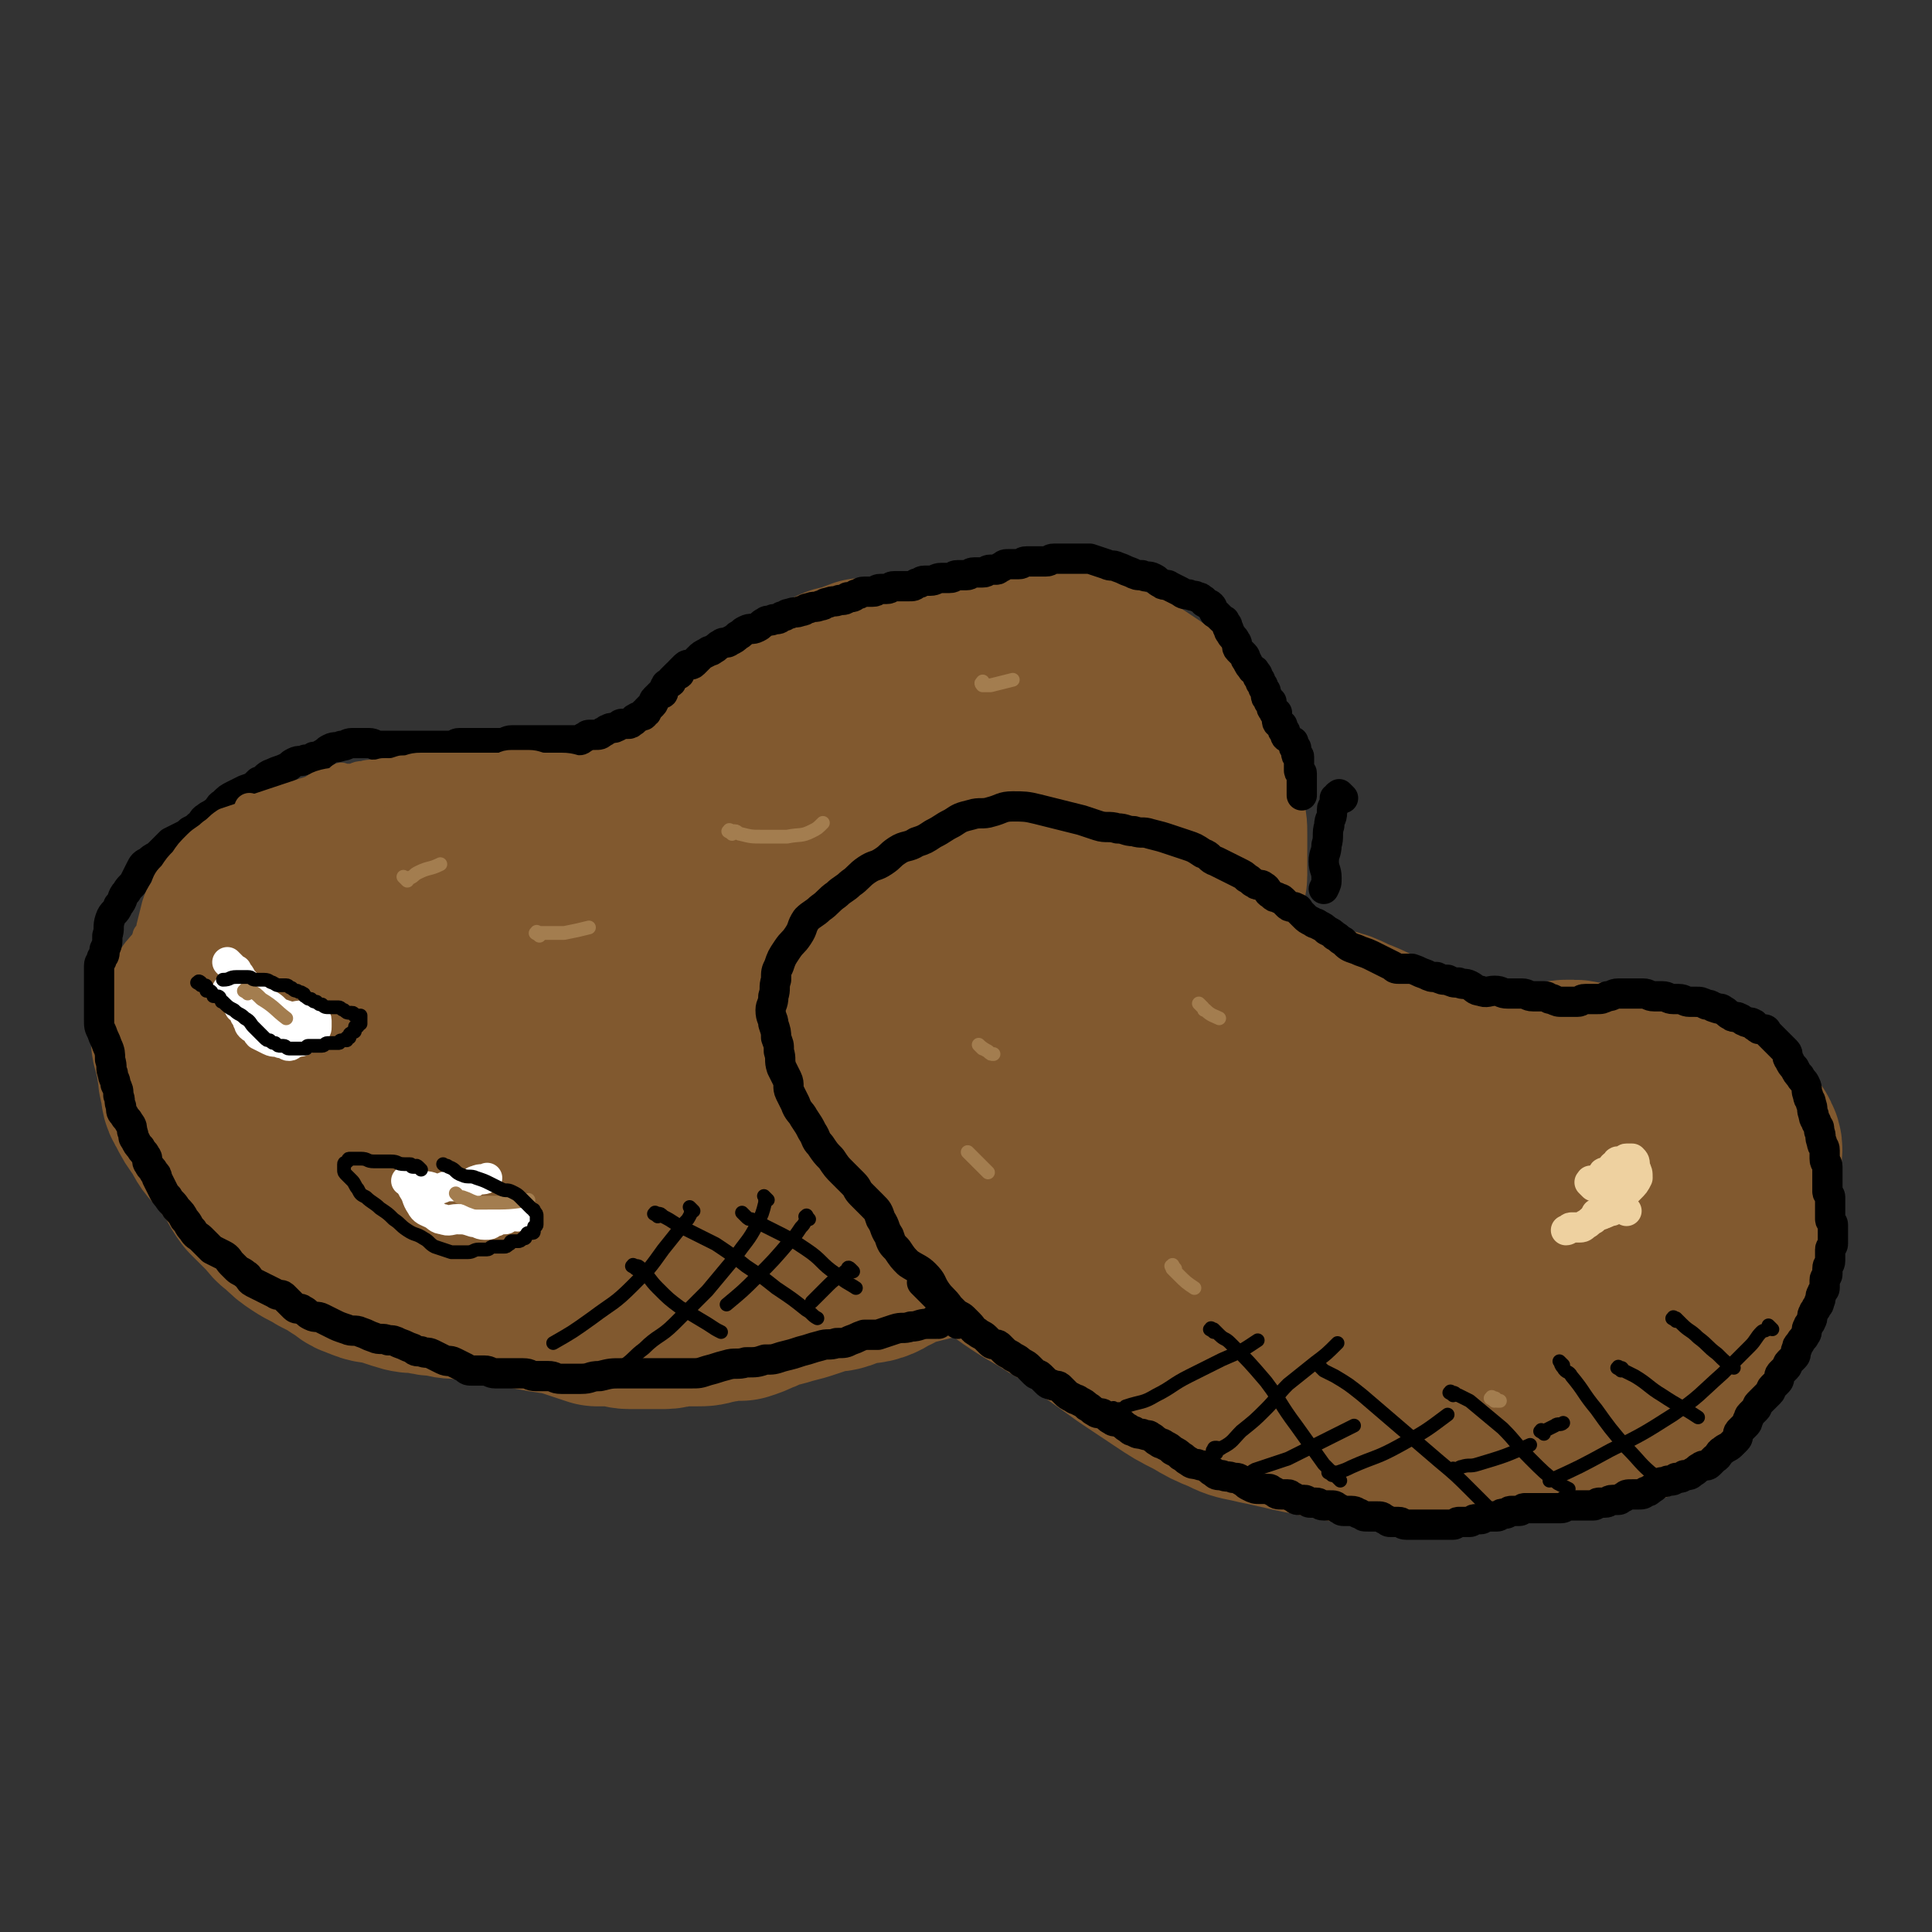 <svg viewBox='0 0 702 702' version='1.1' xmlns='http://www.w3.org/2000/svg' xmlns:xlink='http://www.w3.org/1999/xlink'><rect x="0" y="0" width="702" height="702" fill="#333333" stroke="none"/><g fill='none' stroke='rgb(129,89,47)' stroke-width='70' stroke-linecap='round' stroke-linejoin='round'><path d='M340,250c-1,-1 -1,-1 -1,-1 -1,-1 0,-1 0,-1 0,0 0,0 -1,-1 0,0 0,-1 -1,-1 -2,-1 -2,-1 -5,-1 -3,-1 -3,-1 -6,-1 -3,0 -3,1 -7,1 -2,0 -3,0 -5,0 -3,1 -2,1 -5,2 -3,1 -3,0 -6,2 -3,2 -3,3 -6,5 -4,3 -4,2 -8,5 -4,3 -4,3 -8,6 -3,3 -3,3 -6,6 -2,3 -2,3 -5,5 -2,3 -2,3 -5,5 -2,2 -3,2 -5,4 -3,2 -3,3 -6,5 -3,2 -3,2 -6,4 -4,2 -4,2 -8,4 -5,2 -5,2 -9,5 -4,2 -3,2 -7,4 -4,2 -4,2 -8,3 -3,1 -3,1 -7,1 -4,1 -4,1 -8,1 -3,0 -4,0 -7,0 -3,0 -3,1 -6,1 -4,1 -4,1 -8,1 -4,1 -4,1 -8,1 -4,1 -4,1 -8,1 -4,1 -5,0 -9,1 -4,0 -4,0 -8,1 -5,1 -5,1 -9,2 -4,1 -4,2 -8,3 -4,2 -5,1 -9,3 -4,2 -4,2 -7,4 -2,1 -2,1 -4,3 -3,2 -2,2 -5,4 -3,2 -3,2 -6,4 -3,2 -4,2 -7,4 -3,2 -3,2 -6,5 -3,3 -3,3 -6,6 -3,3 -3,3 -5,6 -2,2 -2,2 -4,5 -1,2 -1,2 -2,5 -1,2 -1,3 -1,5 0,3 1,3 1,5 1,3 1,2 1,5 1,3 0,3 1,6 1,4 0,4 2,7 2,4 2,4 5,8 2,4 2,4 5,7 3,4 3,4 6,8 3,4 2,4 5,8 3,3 3,3 6,6 3,3 2,3 5,5 3,3 3,3 6,5 3,2 4,2 7,4 4,2 4,2 7,4 4,2 3,3 7,4 4,2 4,1 8,2 3,1 3,1 6,2 3,1 4,1 7,1 4,1 4,1 7,1 4,1 3,1 7,1 4,1 4,0 8,1 4,0 4,0 7,1 3,0 3,0 6,1 3,0 3,1 5,1 3,1 3,0 5,1 7,1 7,1 13,3 3,1 3,1 6,2 3,0 3,0 6,0 3,0 3,1 6,1 2,0 3,0 5,0 4,0 4,0 7,0 3,0 3,-1 6,-1 3,0 3,0 6,0 3,0 3,0 6,-1 3,0 3,-1 6,-1 2,0 2,0 4,0 3,-1 3,-1 5,-2 3,-1 2,-1 5,-2 3,-1 4,-1 7,-2 4,-1 4,-1 7,-2 3,-1 3,-1 6,-2 3,-1 3,0 6,-1 3,-1 2,-1 5,-2 3,-1 4,0 7,-1 3,-1 3,-2 6,-3 3,-2 3,-2 7,-3 4,-1 4,-1 8,-2 4,-2 4,-2 8,-4 4,-2 4,-2 8,-4 4,-2 4,-2 8,-4 4,-2 4,-2 8,-5 4,-2 3,-3 7,-5 3,-2 3,-2 6,-4 3,-2 3,-2 5,-5 2,-3 2,-3 4,-6 2,-3 3,-2 5,-5 2,-3 2,-3 4,-7 2,-3 2,-4 4,-7 2,-4 3,-4 5,-8 2,-3 2,-3 4,-7 2,-4 1,-4 3,-8 1,-3 1,-3 3,-6 2,-4 2,-4 4,-7 2,-3 2,-3 4,-6 2,-3 2,-3 3,-6 1,-3 1,-4 2,-7 1,-4 2,-3 3,-7 1,-3 1,-3 2,-7 1,-2 0,-3 1,-5 0,-2 1,-2 1,-4 0,-2 0,-2 0,-4 0,-2 0,-2 0,-5 0,-3 0,-3 0,-6 0,-3 0,-3 -1,-6 0,-3 0,-3 -1,-6 0,-3 0,-3 -1,-5 -1,-3 -1,-3 -2,-5 -1,-2 -1,-2 -2,-4 -1,-2 -1,-2 -2,-4 -1,-3 -1,-2 -3,-5 -1,-2 -1,-3 -3,-5 -2,-2 -2,-2 -4,-4 -2,-2 -2,-2 -4,-4 -3,-2 -3,-2 -6,-4 -3,-2 -4,-1 -7,-3 -4,-2 -4,-2 -8,-4 -3,-1 -3,-2 -6,-3 -3,-1 -3,-1 -6,-2 -2,-1 -2,-1 -5,-1 -2,0 -3,0 -5,0 -3,0 -3,0 -5,1 -3,1 -3,1 -5,2 -3,1 -3,1 -5,3 -3,2 -3,2 -5,5 -2,2 -2,2 -3,5 -2,3 -2,4 -4,7 -2,4 -2,3 -4,7 -3,4 -2,5 -5,9 -2,5 -3,4 -5,9 -3,5 -2,6 -5,11 -2,5 -2,5 -5,10 -3,5 -3,4 -6,9 -3,5 -3,5 -6,10 -3,5 -2,5 -6,9 -4,4 -4,4 -9,8 -5,4 -5,4 -10,7 -6,3 -6,3 -12,5 -12,5 -12,5 -24,9 -6,2 -6,2 -12,3 -6,1 -6,1 -12,2 -5,1 -5,1 -10,1 -5,1 -5,1 -10,1 -8,0 -8,0 -17,0 -4,0 -4,0 -8,0 -4,0 -4,0 -9,0 -4,0 -5,-1 -9,0 -8,1 -8,2 -15,4 -3,1 -3,1 -5,2 -2,1 -2,1 -3,3 -1,2 -1,2 -1,4 0,2 1,2 1,5 1,5 1,6 2,11 1,2 1,2 2,4 2,2 2,2 4,3 3,1 3,1 7,2 16,3 16,4 33,5 12,1 12,0 24,0 13,-1 13,-1 25,-2 12,-1 12,-1 23,-3 12,-2 12,-1 23,-5 18,-7 18,-7 35,-17 7,-4 7,-5 13,-11 5,-5 5,-5 10,-11 5,-6 5,-6 9,-13 3,-5 3,-5 6,-11 2,-4 2,-4 4,-8 1,-3 2,-2 3,-5 1,-1 0,-2 1,-3 1,-1 2,-1 3,-1 2,0 2,0 3,1 2,1 3,1 4,3 2,3 2,3 3,7 2,5 2,5 3,11 1,7 2,8 2,15 0,7 0,7 -2,14 -2,8 -2,8 -7,15 -5,7 -6,7 -12,12 -7,6 -7,6 -14,10 -7,4 -7,4 -14,7 -6,3 -6,3 -13,4 -4,1 -4,1 -8,0 -2,-1 -3,-1 -4,-3 -1,-3 -2,-4 -1,-7 1,-6 2,-6 4,-11 3,-7 3,-7 7,-14 4,-7 4,-7 9,-14 5,-8 6,-8 11,-16 5,-8 5,-8 9,-16 5,-8 5,-8 9,-16 4,-7 3,-8 6,-15 3,-7 3,-7 6,-14 2,-4 1,-4 3,-8 2,-3 2,-3 4,-6 1,-1 1,-2 2,-2 1,-1 2,0 3,0 2,0 2,0 3,1 1,0 1,0 2,1 2,1 3,1 4,3 2,3 2,4 3,7 '/><path d='M404,368c-1,-1 -1,-1 -1,-1 -1,-1 -1,-1 -1,-1 -1,-1 -1,-1 -2,-2 -2,-1 -2,-1 -4,-2 -6,-2 -6,-2 -12,-3 -6,-1 -6,-1 -12,0 -6,0 -6,0 -11,2 -5,2 -5,2 -10,5 -5,2 -5,2 -9,5 -4,3 -4,4 -8,8 -3,4 -4,4 -6,8 -2,5 -2,5 -3,10 -1,4 -1,5 -1,9 0,5 0,5 2,10 2,5 3,5 6,10 4,5 4,5 8,10 5,5 5,5 10,9 5,4 6,4 11,8 6,4 5,4 11,8 6,4 7,4 13,8 7,4 7,4 13,9 7,5 7,5 14,10 6,4 6,4 12,8 6,4 6,4 12,7 5,3 5,3 10,5 4,2 4,2 9,3 4,1 5,1 9,2 5,1 4,1 9,2 5,1 5,1 10,2 5,1 5,1 10,2 5,1 5,1 10,2 4,1 4,1 9,1 5,0 5,0 10,-1 5,0 5,0 10,-1 5,-1 4,-1 9,-2 4,-1 4,-1 9,-1 4,0 4,0 8,0 5,0 5,0 9,0 4,0 4,0 8,-1 4,0 4,0 7,-1 3,-1 3,-1 6,-2 3,-1 3,-1 6,-2 3,-2 3,-2 6,-4 3,-2 3,-2 5,-5 3,-3 3,-3 5,-6 3,-3 3,-3 5,-7 3,-4 3,-4 5,-8 2,-4 2,-4 4,-9 1,-4 1,-4 2,-8 1,-5 2,-4 3,-9 2,-5 2,-5 3,-11 1,-4 1,-4 2,-9 0,-4 0,-4 0,-8 0,-3 0,-3 0,-6 0,-2 1,-3 0,-5 -1,-2 -1,-2 -3,-4 -1,-2 -1,-2 -3,-4 -2,-2 -2,-2 -4,-4 -2,-1 -3,-1 -5,-2 -2,-1 -2,-1 -4,-2 -2,-1 -2,-1 -5,-2 -3,-1 -3,-1 -6,-2 -3,-1 -2,-1 -5,-2 -3,-1 -3,0 -6,-1 -2,0 -2,-1 -4,-1 -2,0 -2,0 -4,0 -2,0 -2,0 -5,0 -2,0 -2,0 -4,0 -2,0 -2,-1 -4,-1 -1,0 -2,0 -3,0 -2,0 -2,1 -4,1 -2,1 -2,0 -4,1 -2,0 -1,1 -3,1 -1,0 -1,0 -3,0 -1,0 -1,0 -2,0 -1,0 -1,0 -2,0 -1,0 -1,1 -2,1 -1,1 -1,1 -2,1 -2,0 -2,0 -4,0 -2,0 -1,1 -3,1 -1,1 -1,1 -3,1 -1,0 -1,-1 -3,-1 -1,0 -2,0 -3,0 -2,-1 -2,-1 -4,-2 -2,-1 -2,-1 -4,-2 -3,-1 -2,-2 -5,-3 -3,-2 -3,-1 -6,-3 -3,-2 -3,-2 -6,-4 -3,-2 -3,-2 -7,-4 -4,-2 -4,-2 -9,-4 -4,-2 -4,-2 -8,-3 -3,-1 -4,-1 -7,-2 -4,-1 -3,-2 -7,-3 -3,-1 -4,-1 -7,-2 -3,-1 -3,-1 -5,-2 -3,-1 -3,-2 -6,-3 -3,-1 -4,-1 -7,-2 -3,-1 -3,-1 -6,-2 -3,-1 -3,-1 -6,-3 -3,-1 -3,-1 -6,-3 -3,-1 -3,-2 -6,-3 -3,-1 -3,-1 -7,-2 -3,-1 -3,-1 -7,-2 -3,0 -3,0 -6,0 -4,1 -4,1 -7,2 -3,1 -3,1 -5,3 -2,2 -2,2 -4,5 -2,3 -2,3 -3,7 -1,4 -1,4 -2,8 -1,5 0,6 -1,11 -1,6 -2,6 -2,12 0,6 0,6 1,12 1,6 0,6 2,11 2,5 2,5 5,10 3,4 3,4 6,8 3,4 3,4 7,8 4,4 4,4 8,7 4,3 4,3 8,5 4,2 4,2 9,4 5,2 5,2 10,3 5,1 6,0 11,1 5,1 4,1 9,2 5,1 5,0 10,1 6,1 6,1 12,2 6,1 7,1 13,2 7,1 7,1 13,2 6,1 5,2 11,3 6,1 6,1 12,2 5,1 5,2 10,2 4,0 4,-1 8,-1 3,0 4,0 7,0 2,0 2,0 3,-1 1,0 1,0 1,-1 0,0 0,0 -1,-1 -1,-1 -1,-1 -3,-3 -3,-3 -3,-3 -6,-6 -5,-4 -5,-4 -10,-8 -7,-5 -7,-5 -14,-10 -8,-5 -8,-6 -16,-10 -11,-5 -11,-5 -22,-8 -12,-4 -12,-3 -24,-6 -11,-3 -11,-2 -22,-5 -9,-2 -9,-2 -18,-5 -7,-2 -7,-2 -13,-4 -4,-1 -4,-1 -7,-3 -1,-1 -2,-1 -2,-2 0,-1 0,-2 1,-2 3,-1 3,0 6,0 6,0 6,0 11,1 8,2 8,2 16,5 9,3 9,3 18,6 9,3 9,4 18,7 8,3 8,3 16,6 7,3 7,3 14,6 7,3 6,3 13,6 6,2 6,2 12,4 5,2 5,2 10,4 3,1 4,1 7,2 4,1 3,1 7,2 2,1 3,0 5,1 2,0 2,1 4,1 2,1 2,1 5,1 2,0 3,0 5,0 3,0 2,1 5,1 2,0 3,0 5,0 2,0 2,-1 4,-1 1,0 2,0 3,0 2,0 2,0 3,-1 1,0 1,-1 2,-1 1,0 1,0 2,0 1,-1 1,-1 2,-2 0,0 1,0 1,0 '/></g>
<g fill='none' stroke='rgb(0,0,0)' stroke-width='11' stroke-linecap='round' stroke-linejoin='round'><path d='M348,481c-1,-1 -1,-1 -1,-1 -1,-1 0,0 0,0 0,0 -1,0 -1,-1 0,-1 0,-1 0,-2 0,-1 0,-1 -1,-2 -2,-3 -3,-3 -5,-6 -2,-3 -1,-3 -4,-6 -2,-2 -3,-2 -6,-4 -2,-2 -2,-2 -4,-5 -2,-2 -2,-2 -3,-5 -2,-3 -1,-3 -3,-6 -1,-3 -1,-3 -3,-5 -2,-2 -2,-2 -4,-4 -2,-2 -1,-2 -3,-4 -2,-2 -2,-2 -4,-4 -2,-2 -2,-2 -4,-5 -2,-2 -2,-2 -4,-5 -2,-2 -1,-2 -3,-5 -1,-2 -1,-2 -3,-5 -1,-2 -2,-2 -3,-5 -1,-2 -1,-2 -2,-4 -1,-2 0,-3 -1,-5 -1,-2 -1,-2 -2,-4 -1,-3 0,-3 -1,-6 0,-3 0,-2 -1,-5 0,-2 0,-2 -1,-5 0,-2 -1,-2 -1,-5 0,-2 1,-2 1,-5 1,-3 0,-3 1,-6 0,-3 0,-3 1,-5 1,-3 1,-3 3,-6 2,-3 2,-2 4,-5 2,-3 1,-3 3,-6 2,-2 3,-2 5,-4 3,-2 3,-3 6,-5 2,-2 3,-2 5,-4 3,-2 3,-3 6,-5 3,-2 3,-1 6,-3 3,-2 2,-2 5,-4 3,-2 4,-1 7,-3 3,-1 3,-1 6,-3 4,-2 3,-2 7,-4 3,-2 3,-2 7,-3 3,-1 4,0 7,-1 4,-1 4,-2 8,-2 4,0 5,0 9,1 4,1 4,1 8,2 4,1 4,1 8,2 3,1 3,1 6,2 3,1 4,0 7,1 3,0 3,1 6,1 3,1 3,0 6,1 4,1 4,1 7,2 3,1 3,1 6,2 3,1 3,1 6,3 3,1 2,2 5,3 2,1 2,1 4,2 2,1 2,1 4,2 2,1 2,1 3,2 2,1 1,1 3,2 1,1 2,0 3,1 2,1 1,2 3,3 1,1 1,1 2,1 1,1 1,0 2,1 1,1 1,1 2,2 1,1 2,0 3,1 1,0 1,1 1,1 1,1 1,1 2,2 1,1 1,1 3,2 1,1 1,0 2,1 2,1 2,1 3,2 2,1 2,1 3,2 2,1 1,1 3,2 2,2 2,2 5,3 2,1 3,1 5,2 2,1 2,1 4,2 2,1 2,1 4,2 1,1 1,1 3,1 2,0 2,0 4,0 3,1 2,1 5,2 2,1 2,1 4,1 2,1 2,1 4,1 2,1 2,1 4,1 2,1 2,0 4,1 2,1 2,2 4,2 2,1 3,0 5,0 3,0 2,1 5,1 2,0 3,0 5,0 2,0 2,1 4,1 2,0 2,0 4,0 2,0 1,1 3,1 2,1 2,1 4,1 1,0 2,0 3,0 1,0 1,0 2,0 2,0 1,-1 3,-1 2,0 2,0 4,0 2,0 2,0 4,-1 2,0 2,-1 4,-1 1,0 2,0 3,0 2,0 2,0 3,0 2,0 2,0 3,0 2,0 2,1 4,1 1,0 2,0 3,0 2,0 2,1 4,1 1,0 1,0 2,0 2,0 2,1 4,1 1,0 1,0 2,0 2,0 2,0 4,1 2,0 2,1 3,1 2,1 2,0 3,1 2,1 1,1 3,2 1,1 2,0 3,1 1,0 1,1 2,1 1,1 2,0 3,1 1,0 0,1 1,1 1,1 1,1 2,1 0,0 1,0 1,0 1,0 1,1 1,1 1,1 1,1 2,2 1,1 1,1 1,1 1,1 1,1 1,1 1,1 1,1 1,1 1,1 1,1 2,2 1,1 0,2 1,3 1,2 1,2 2,3 1,2 1,2 2,3 1,2 1,1 2,3 1,2 0,2 1,4 0,2 1,1 1,3 1,2 0,2 1,4 0,2 1,2 1,3 1,2 1,1 1,3 1,2 0,2 1,4 0,2 1,1 1,3 0,1 0,2 0,3 0,2 1,1 1,3 0,1 0,2 0,3 0,2 0,2 0,3 0,2 0,2 0,3 0,1 1,1 1,2 0,1 0,2 0,3 0,1 0,1 0,2 0,2 0,2 0,3 0,1 1,1 1,2 0,1 0,1 0,2 0,2 0,2 0,3 0,1 0,1 0,2 0,1 -1,1 -1,2 0,1 0,1 0,2 0,1 0,1 0,2 0,2 -1,1 -1,3 0,1 0,1 0,2 0,1 -1,1 -1,2 0,1 0,2 0,3 0,1 -1,1 -1,2 -1,1 0,2 -1,3 0,1 0,1 -1,2 0,1 -1,1 -1,2 -1,1 0,2 -1,3 0,1 -1,1 -1,2 -1,1 0,2 -1,3 -1,2 -1,1 -2,3 -1,1 -1,1 -1,2 -1,1 0,2 -1,3 -1,1 -1,1 -2,2 -1,1 0,1 -1,2 -1,1 -1,1 -2,2 -1,1 0,2 -1,3 -1,1 -1,1 -2,2 -1,1 0,1 -1,2 -1,1 -1,1 -2,2 -1,1 -1,1 -2,2 -1,1 0,1 -1,2 -1,1 -1,1 -2,2 -1,1 0,1 -1,2 0,1 0,1 -1,2 -1,1 -1,1 -2,2 -1,1 0,2 -1,3 -1,1 -1,1 -2,2 -1,1 -2,1 -3,2 -2,1 -1,2 -3,3 -1,1 -1,1 -2,2 -1,1 -2,0 -3,1 -2,1 -1,1 -3,2 -1,1 -1,1 -3,1 -1,1 -1,1 -3,1 -1,1 -1,1 -3,1 -1,1 -2,0 -3,1 -2,1 -1,1 -3,2 -1,1 -1,1 -2,1 -1,1 -1,1 -3,1 -1,0 -1,0 -2,0 -2,0 -2,0 -3,1 -1,0 -1,1 -2,1 -1,0 -1,0 -2,0 -2,0 -1,1 -3,1 -1,0 -1,0 -2,0 -1,0 -1,1 -2,1 -1,0 -1,0 -2,0 -1,0 -1,0 -2,0 -1,0 -1,0 -3,0 -1,0 -1,0 -2,0 -2,0 -1,1 -3,1 -1,0 -1,0 -3,0 -1,0 -1,0 -3,0 -1,0 -1,0 -2,0 -1,0 -1,0 -2,0 -1,0 -2,0 -3,0 -1,0 -1,1 -2,1 0,0 0,0 -1,0 -1,0 -1,0 -2,0 -1,0 -1,1 -2,1 0,0 -1,0 -1,0 -1,0 -1,1 -2,1 -1,0 -1,0 -2,0 -1,0 -1,0 -2,0 -1,0 -1,1 -2,1 -1,0 -1,0 -2,0 -1,0 -1,1 -2,1 -1,0 -1,0 -2,0 -1,0 -1,0 -2,0 -1,0 -1,1 -2,1 -1,0 -1,0 -2,0 -1,0 -1,0 -3,0 -1,0 -1,0 -3,0 -1,0 -1,0 -2,0 -1,0 -1,0 -2,0 -1,0 -1,0 -3,0 -1,0 -1,0 -2,0 -2,0 -1,-1 -3,-1 -1,0 -2,0 -3,0 -1,0 -1,-1 -2,-1 -1,-1 -1,-1 -3,-1 -1,0 -2,0 -3,0 -2,0 -1,0 -3,-1 -1,0 -1,-1 -3,-1 -1,0 -2,0 -3,0 -1,0 -1,-1 -2,-1 -1,-1 -1,-1 -3,-1 -1,0 -1,0 -2,0 -2,0 -1,-1 -3,-1 -1,0 -1,0 -2,0 -1,0 -1,-1 -2,-1 -1,0 -1,0 -2,0 -1,0 -1,0 -2,-1 -1,0 -1,-1 -2,-1 -1,0 -1,0 -2,0 -2,0 -2,0 -3,-1 -1,0 -1,-1 -2,-1 -1,0 -2,0 -3,0 -2,0 -2,0 -4,-1 -2,-1 -1,-1 -3,-2 -1,-1 -1,-1 -3,-1 -2,-1 -2,0 -4,-1 -2,0 -2,0 -3,-1 -2,-1 -1,-1 -3,-2 -1,-1 -1,0 -3,-1 -1,0 -2,0 -3,-1 -2,-1 -1,-1 -3,-2 -1,-1 -1,-1 -3,-2 -1,-1 -1,-1 -3,-2 -1,-1 -1,0 -2,-1 -2,-1 -1,-1 -3,-2 -1,-1 -1,0 -3,-1 -1,0 -2,0 -3,-1 -1,0 -1,0 -2,-1 -2,-1 -1,-1 -3,-2 -1,-1 -2,0 -3,-1 -2,-1 -1,-1 -3,-2 -1,-1 -2,0 -3,-1 -2,-1 -1,-1 -3,-2 -1,-1 -1,-1 -3,-2 -1,-1 -1,0 -2,-1 -2,-1 -2,-1 -3,-2 -1,-1 -1,-1 -2,-2 -1,-1 -2,0 -3,-1 -1,0 -1,0 -2,-1 -1,-1 -1,-1 -2,-2 -1,-1 -1,0 -2,-1 -1,-1 -1,-1 -2,-2 -1,-1 -1,-1 -3,-2 -1,-1 -1,-1 -3,-2 -1,-1 -2,-1 -3,-2 -1,-1 -1,-1 -2,-2 -1,-1 -2,0 -3,-1 -1,-1 -1,-1 -2,-2 -1,-1 -2,-1 -3,-2 -2,-1 -1,-1 -3,-3 -1,-1 -1,-1 -2,-2 -1,-1 -2,-1 -3,-2 -1,-1 -1,-1 -2,-2 -1,-1 -1,-1 -2,-2 -1,-1 -2,-1 -3,-2 -1,-1 -1,-1 -2,-2 -1,-1 -1,-1 -3,-3 '/><path d='M341,481c-1,-1 -1,-1 -1,-1 -1,-1 0,0 0,0 0,0 1,0 1,0 0,0 -1,0 -1,0 0,0 0,1 0,1 0,0 0,0 -1,0 -1,0 -1,0 -2,0 -3,0 -3,1 -6,1 -3,1 -3,0 -6,1 -3,1 -3,1 -6,2 -2,0 -3,0 -5,0 -3,1 -2,1 -5,2 -2,1 -2,1 -5,1 -3,1 -3,0 -6,1 -4,1 -3,1 -7,2 -3,1 -3,1 -7,2 -3,1 -3,1 -6,1 -3,1 -3,1 -7,1 -3,1 -4,0 -7,1 -4,1 -3,1 -7,2 -3,1 -3,1 -6,1 -3,0 -3,0 -7,0 -2,0 -2,0 -5,0 -3,0 -3,0 -6,0 -3,0 -4,0 -7,0 -4,0 -4,0 -8,1 -4,0 -3,1 -7,1 -3,0 -4,0 -7,0 -3,0 -2,-1 -5,-1 -2,0 -2,0 -4,0 -3,0 -2,-1 -5,-1 -2,0 -2,0 -5,0 -2,0 -3,0 -5,0 -2,0 -2,-1 -4,-1 -2,0 -2,0 -4,0 -2,0 -2,0 -3,-1 -2,-1 -2,-1 -4,-2 -2,-1 -2,0 -4,-1 -2,-1 -2,-1 -4,-2 -2,-1 -2,0 -4,-1 -2,0 -2,0 -3,-1 -3,-1 -2,-1 -5,-2 -2,-1 -2,-1 -4,-1 -2,-1 -3,0 -5,-1 -3,-1 -2,-1 -5,-2 -2,-1 -3,0 -5,-1 -3,-1 -3,-1 -5,-2 -2,-1 -2,-1 -4,-2 -2,-1 -2,0 -4,-1 -2,-1 -1,-1 -3,-2 -1,-1 -2,0 -3,-1 -1,-1 -1,-1 -2,-2 -1,-1 -1,-1 -2,-2 -1,-1 -2,0 -3,-1 -2,-1 -2,-1 -4,-2 -2,-1 -2,-1 -4,-2 -2,-1 -1,-2 -3,-3 -1,-1 -2,-1 -3,-2 -1,-1 -1,-1 -2,-2 -1,-1 -1,-2 -3,-3 -2,-1 -2,-1 -4,-2 -2,-2 -2,-2 -4,-4 -1,-1 -2,-1 -3,-3 -2,-2 -1,-2 -3,-4 -1,-2 -1,-2 -3,-4 -1,-2 -2,-2 -3,-4 -1,-1 -1,-1 -2,-3 -1,-2 -1,-2 -2,-4 0,-1 0,-1 -1,-2 -1,-2 -1,-1 -2,-3 -1,-1 0,-2 -1,-3 -1,-2 -1,-1 -2,-3 -1,-1 -1,-1 -2,-3 -1,-1 0,-1 -1,-3 0,-1 0,-2 -1,-3 -1,-2 -1,-1 -2,-3 -1,-1 -1,-1 -1,-3 -1,-2 0,-2 -1,-4 0,-2 0,-2 -1,-4 0,-2 -1,-2 -1,-4 -1,-2 0,-2 -1,-5 0,-2 0,-3 -1,-5 -1,-3 -1,-2 -2,-5 -1,-2 -1,-2 -1,-5 0,-2 0,-2 0,-4 0,-2 0,-2 0,-5 0,-2 0,-2 0,-4 0,-1 0,-1 0,-3 0,-1 0,-2 0,-3 0,-2 1,-1 1,-3 1,-1 1,-1 1,-3 1,-2 1,-2 1,-5 1,-3 0,-3 1,-6 1,-3 2,-2 3,-5 2,-2 1,-3 3,-5 1,-2 2,-2 3,-4 1,-2 1,-2 2,-4 1,-2 1,-2 3,-3 2,-2 2,-1 4,-3 2,-2 2,-2 4,-4 2,-1 2,-1 4,-2 2,-1 2,-1 3,-2 2,-1 2,-1 3,-2 2,-1 1,-2 3,-3 1,-1 2,-1 3,-2 2,-1 1,-2 3,-3 2,-2 2,-2 4,-3 2,-1 2,-1 4,-2 3,-1 3,-1 5,-3 3,-1 2,-2 5,-3 2,-1 3,-1 5,-2 2,-1 1,-1 3,-2 2,-1 2,0 4,-1 2,0 2,0 3,-1 2,0 2,0 3,-1 2,-1 1,-1 3,-2 2,-1 2,0 4,-1 2,0 2,-1 4,-1 1,0 2,0 3,0 2,0 2,0 3,0 2,0 2,1 4,1 2,0 3,0 5,0 3,0 3,0 5,0 2,0 2,0 4,0 2,0 2,0 4,0 1,0 1,0 2,0 2,0 2,0 3,0 2,0 2,0 3,0 2,0 1,-1 3,-1 1,0 2,0 3,0 2,0 2,0 3,0 2,0 2,0 4,0 3,0 3,0 5,0 2,0 2,-1 4,-1 2,0 3,0 5,0 2,0 2,0 4,0 2,0 2,0 4,0 1,0 1,0 2,0 2,0 2,0 3,0 1,0 1,0 2,0 1,0 1,0 1,0 1,0 1,0 2,0 2,0 2,0 3,-1 1,0 1,-1 2,-1 1,0 1,0 2,0 2,0 2,0 3,-1 1,0 1,-1 2,-1 1,-1 2,0 3,-1 1,0 1,-1 2,-1 1,0 1,0 2,0 1,0 1,0 2,-1 1,0 0,-1 1,-1 1,-1 1,0 2,-1 1,0 1,0 1,-1 1,0 1,0 1,-1 1,-1 1,-1 2,-2 1,-1 0,-1 1,-2 1,-1 1,-1 2,-2 1,0 1,0 1,-1 1,-1 0,-1 1,-2 0,-1 1,0 1,-1 1,0 1,0 1,-1 1,-1 1,-1 2,-2 1,0 1,0 1,-1 1,-1 1,-1 2,-2 1,-1 2,0 3,-1 1,-1 1,-1 2,-2 1,-1 1,-1 3,-2 1,-1 1,0 2,-1 2,-1 1,-1 3,-2 1,-1 2,0 3,-1 2,-1 2,-1 3,-2 2,-1 1,-1 3,-2 2,-1 2,0 4,-1 2,-1 1,-1 3,-2 1,-1 2,0 3,-1 2,0 2,0 3,-1 2,0 1,-1 3,-1 2,-1 2,0 4,-1 2,0 1,-1 3,-1 2,-1 2,0 4,-1 2,0 1,-1 3,-1 2,-1 2,0 4,-1 2,0 2,0 3,-1 2,0 2,0 3,-1 2,0 1,-1 3,-1 1,0 2,0 3,0 2,0 1,-1 3,-1 1,0 1,0 2,0 2,0 1,-1 3,-1 1,0 1,0 2,0 2,0 2,0 3,0 2,0 2,0 3,-1 2,0 1,-1 3,-1 1,0 1,0 2,0 2,0 2,-1 4,-1 1,0 2,0 3,0 2,0 1,-1 3,-1 1,0 2,0 3,0 2,0 1,-1 3,-1 1,0 2,0 3,0 2,0 1,-1 3,-1 1,0 1,0 2,0 1,0 1,-1 2,-1 1,-1 1,-1 3,-1 1,0 2,0 3,0 2,0 1,-1 3,-1 1,0 2,0 3,0 2,0 2,0 4,0 2,0 1,-1 3,-1 2,0 2,0 4,0 2,0 2,0 4,0 3,0 3,0 5,0 3,1 3,1 6,2 2,1 2,0 4,1 3,1 2,1 5,2 2,1 2,1 4,1 2,1 2,0 4,1 2,1 1,1 3,2 1,1 2,0 3,1 2,1 2,1 4,2 1,1 2,1 3,1 2,1 2,0 3,1 1,0 1,0 2,1 1,0 0,1 1,1 1,1 1,0 2,1 1,1 0,1 1,2 0,1 1,1 1,1 1,1 1,1 2,2 1,1 1,0 1,1 1,1 1,1 1,2 1,1 0,1 1,2 1,2 1,1 2,3 1,1 0,2 1,3 1,1 1,1 2,2 1,1 0,1 1,2 1,2 1,2 2,3 0,1 1,0 1,1 1,1 1,1 1,2 1,1 1,1 1,2 1,1 1,1 1,2 1,1 1,1 1,2 0,0 0,1 0,1 0,1 1,0 1,1 0,0 0,1 0,1 0,0 1,0 1,0 0,0 0,1 0,1 0,0 0,0 0,0 0,1 0,1 0,1 0,1 1,1 1,1 0,0 0,0 0,0 0,1 0,1 0,1 0,0 0,0 0,0 1,0 1,0 1,0 0,0 0,1 0,1 0,0 0,0 0,0 0,0 0,-1 0,0 -1,0 0,0 0,1 0,0 0,0 0,0 0,1 0,1 0,1 0,1 1,1 1,1 1,1 1,0 1,1 0,0 0,1 0,1 0,1 1,0 1,1 0,0 0,1 0,1 0,1 1,1 1,1 1,1 1,1 1,1 1,1 1,0 1,1 0,0 0,1 0,1 0,1 1,0 1,1 0,0 0,1 0,1 0,1 0,1 0,1 0,1 1,0 1,1 0,0 0,1 0,1 0,1 0,1 0,1 0,1 0,1 0,1 0,1 0,1 0,1 0,1 0,1 0,1 0,1 1,0 1,1 0,0 0,1 0,1 0,0 0,0 0,0 0,1 0,1 0,1 0,2 0,2 0,3 0,1 0,1 0,2 0,1 0,1 0,1 '/><path d='M488,290c-1,-1 -1,-1 -1,-1 -1,-1 0,0 0,0 0,0 -1,0 -1,0 0,0 0,1 0,1 0,0 -1,0 -1,0 0,0 0,1 0,1 0,1 0,1 0,1 0,1 -1,1 -1,2 0,0 0,1 0,1 0,3 -1,2 -1,5 -1,3 0,4 -1,7 0,3 -1,3 -1,6 0,3 1,3 1,6 0,2 0,2 -1,4 '/></g>
<g fill='none' stroke='rgb(129,89,47)' stroke-width='11' stroke-linecap='round' stroke-linejoin='round'><path d='M63,329c-1,-1 -2,-1 -1,-1 0,-1 0,0 1,0 1,0 1,0 1,-1 1,-1 0,-1 1,-2 1,-2 2,-1 3,-3 4,-4 3,-4 7,-8 4,-4 4,-4 8,-7 4,-3 4,-3 8,-6 2,-1 2,-1 4,-2 4,-2 4,-2 7,-4 1,0 1,0 1,-1 '/><path d='M60,342c-1,-1 -1,-1 -1,-1 -1,-1 0,0 0,0 0,0 0,0 -1,-1 0,0 0,0 0,0 0,0 0,0 0,-1 0,0 0,0 0,-1 0,0 0,-1 0,-1 0,-1 1,-1 1,-2 1,-1 0,-1 1,-2 3,-4 3,-4 6,-8 3,-4 3,-4 6,-7 4,-3 4,-3 8,-6 4,-3 3,-4 7,-7 3,-3 3,-3 7,-5 1,-1 2,-1 3,-2 '/><path d='M55,341c-1,-1 -2,-1 -1,-1 0,-1 1,0 1,0 0,0 0,0 0,-1 0,-1 0,-1 0,-2 1,-4 1,-4 2,-8 1,-3 1,-3 3,-6 1,-3 1,-3 3,-5 2,-3 2,-3 4,-5 2,-3 2,-3 5,-6 2,-2 3,-2 5,-4 3,-2 2,-2 5,-4 3,-1 3,-1 6,-2 3,-1 2,-2 5,-3 3,-1 3,-1 6,-2 3,-1 3,-1 6,-2 3,-1 3,-1 6,-2 4,-1 3,-2 7,-3 4,-1 4,0 8,-1 5,-1 4,-1 9,-2 2,-1 3,0 5,-1 '/><path d='M92,295c-1,-1 -2,-2 -1,-1 0,0 0,0 1,1 0,0 1,0 1,0 1,0 1,0 1,0 1,0 1,-1 2,-1 0,0 1,0 1,0 3,0 3,0 5,-1 4,-1 4,-1 8,-2 4,-1 3,-1 7,-2 4,-1 4,0 8,-1 4,0 4,0 8,-1 4,0 4,-1 8,-1 3,0 3,0 6,0 3,0 3,1 6,1 3,0 3,0 6,0 3,0 3,1 6,1 3,1 3,1 7,1 4,1 4,1 8,1 4,0 5,0 9,0 5,0 4,-1 9,-1 3,0 3,0 6,0 '/><path d='M133,289c-1,-1 -1,-1 -1,-1 -1,-1 0,0 0,0 0,0 1,0 1,0 1,0 1,0 2,0 1,0 1,0 1,0 3,0 2,1 5,1 3,0 3,0 6,0 3,0 3,0 5,0 3,0 3,0 5,0 3,0 3,-1 6,-1 4,-1 4,0 8,-1 4,0 4,-1 8,-1 3,0 4,0 7,0 4,0 4,0 8,0 5,0 4,1 9,1 4,0 4,0 8,0 5,0 4,1 9,1 3,0 4,0 7,0 2,0 2,0 4,0 '/><path d='M133,292c-1,-1 -1,-1 -1,-1 -1,-1 0,0 0,0 0,0 0,0 0,0 0,0 0,0 0,0 -1,-1 0,0 0,0 1,0 1,0 2,-1 1,0 0,-1 1,-1 4,-1 4,-1 8,-2 3,-1 3,0 6,-1 3,0 3,-1 6,-1 3,0 4,0 7,0 4,0 4,0 7,0 4,0 4,0 7,0 3,0 3,0 6,0 3,0 3,0 5,0 3,0 3,0 5,-1 2,0 2,0 4,-1 2,0 2,-1 4,-1 2,0 3,0 5,0 2,0 1,-1 3,-1 1,0 1,0 2,0 2,0 2,0 4,0 1,0 1,1 2,1 1,0 2,0 3,-1 2,0 1,-1 3,-1 1,0 2,0 3,0 2,0 1,-1 3,-1 1,0 2,0 3,0 2,0 2,0 3,0 2,0 2,0 3,0 1,0 1,0 2,0 '/><path d='M125,284c-1,-1 -2,-1 -1,-1 0,-1 0,0 1,0 0,0 0,0 0,0 1,0 1,0 1,0 1,0 1,0 1,0 3,0 2,-1 5,-1 3,-1 4,0 7,-1 4,0 4,0 7,-1 4,0 3,-1 7,-1 3,0 3,0 6,0 4,0 4,0 7,0 4,0 4,0 7,0 4,0 4,0 8,0 3,0 2,-1 5,-1 3,0 3,0 6,0 3,0 3,1 6,1 3,0 3,0 6,0 4,0 4,1 7,1 4,0 3,-1 7,-1 3,0 3,0 6,0 3,0 3,0 5,0 3,0 3,0 6,-1 '/><path d='M76,319c-1,-1 -1,-1 -1,-1 -1,-1 0,0 0,0 0,1 -1,0 -1,1 0,0 0,1 0,1 0,1 0,1 -1,2 0,1 -1,0 -1,1 -2,2 -1,3 -3,5 -2,3 -2,2 -4,5 -2,3 -1,3 -3,6 -1,2 -1,2 -2,4 '/></g>
<g fill='none' stroke='rgb(255,255,255)' stroke-width='11' stroke-linecap='round' stroke-linejoin='round'><path d='M84,351c-1,-1 -2,-2 -1,-1 0,0 1,1 2,2 1,1 1,0 1,1 2,2 1,2 3,4 2,3 2,3 5,5 2,2 2,2 5,4 2,2 2,2 5,3 3,1 3,0 6,0 '/><path d='M84,361c-1,-1 -1,-1 -1,-1 -1,-1 0,0 0,0 0,0 1,0 1,0 0,0 0,0 0,0 0,1 0,1 0,1 0,1 1,0 1,1 1,1 1,1 1,2 1,1 0,1 1,2 0,1 1,0 1,1 1,1 1,1 1,2 1,1 1,1 1,2 1,1 0,1 1,2 1,1 1,0 2,1 1,1 0,1 1,2 2,1 2,1 4,2 2,1 2,0 4,1 2,0 2,1 3,1 1,0 1,-1 2,-1 1,-1 2,0 3,-1 2,-1 2,-1 3,-2 1,0 1,0 1,-1 1,-1 1,-1 1,-2 0,-1 0,-1 0,-2 0,-1 0,0 -1,-1 0,0 0,0 -1,-1 '/><path d='M149,430c-1,-1 -2,-1 -1,-1 0,-1 1,0 1,0 0,0 0,1 0,1 0,1 1,1 1,2 2,3 1,3 3,6 1,2 2,2 4,3 2,1 2,2 4,2 2,1 3,0 5,0 3,0 3,0 6,1 2,0 2,1 4,1 2,0 2,0 3,-1 2,0 1,-1 3,-1 0,0 1,0 1,0 1,0 1,0 1,-1 1,0 0,-1 1,-1 0,0 1,0 1,0 1,0 1,1 2,1 '/><path d='M151,431c-1,-1 -2,-1 -1,-1 0,-1 1,0 1,0 0,0 0,1 0,1 0,0 1,0 1,0 1,0 1,0 2,0 3,0 3,1 5,1 2,0 2,-1 4,-1 2,0 2,0 4,0 2,0 2,0 4,-1 1,0 1,-1 2,-1 2,-1 2,0 4,-1 '/></g>
<g fill='none' stroke='rgb(238,209,160)' stroke-width='11' stroke-linecap='round' stroke-linejoin='round'><path d='M579,431c-1,-1 -1,-1 -1,-1 -1,-1 0,0 0,0 0,0 0,-1 0,-1 0,0 1,0 1,0 1,0 1,0 1,0 1,0 1,0 1,-1 1,0 1,0 1,-1 1,0 0,-1 1,-1 1,0 1,0 2,0 1,-1 0,-1 1,-2 0,-1 1,0 1,-1 1,0 0,-1 1,-1 1,0 1,0 2,0 1,0 0,-1 1,-1 0,0 1,0 1,0 1,0 1,0 1,0 1,1 1,1 1,3 1,2 1,2 1,4 -1,2 -1,2 -3,4 -2,2 -2,2 -4,4 -2,2 -2,2 -4,4 -2,2 -3,1 -5,3 -2,1 -1,1 -3,2 -1,1 -1,1 -3,1 -1,0 -1,0 -2,0 -1,0 -1,1 -2,1 '/><path d='M591,440c-1,-1 -1,-1 -1,-1 -1,-1 -1,0 -1,0 0,0 0,-1 0,-1 0,0 0,0 -1,0 0,0 0,0 0,0 0,0 -1,0 -1,0 -1,0 0,1 -1,1 0,1 0,1 -1,1 -2,1 -2,1 -5,1 '/></g>
<g fill='none' stroke='rgb(163,125,79)' stroke-width='5' stroke-linecap='round' stroke-linejoin='round'><path d='M427,461c-1,-1 -1,-2 -1,-1 -1,0 0,0 0,1 1,1 1,1 2,2 3,3 3,3 6,5 '/><path d='M357,381c-1,-1 -2,-2 -1,-1 0,0 1,1 3,2 1,1 1,1 2,1 '/><path d='M353,420c-1,-1 -2,-2 -1,-1 0,0 0,0 1,1 1,1 1,1 2,2 2,2 2,2 4,4 '/><path d='M437,366c-1,-1 -2,-2 -1,-1 0,0 0,0 1,1 1,1 0,1 1,1 2,2 3,2 5,3 '/><path d='M543,509c-1,-1 -2,-1 -1,-1 0,-1 0,0 1,0 1,0 0,1 1,1 0,0 1,0 1,0 '/><path d='M196,340c-1,-1 -2,-1 -1,-1 0,-1 0,0 1,0 1,0 2,0 3,0 3,0 3,0 6,0 5,-1 5,-1 9,-2 '/><path d='M90,361c-1,-1 -2,-1 -1,-1 0,-1 1,-1 2,0 2,1 2,1 4,3 5,3 5,4 9,7 '/><path d='M167,435c-1,-1 -2,-2 -1,-1 0,0 0,0 1,1 0,0 1,0 1,0 3,1 2,1 5,2 2,0 2,0 4,0 8,0 8,0 15,-1 '/><path d='M266,303c-1,-1 -2,-1 -1,-1 0,-1 0,0 1,0 0,0 1,0 1,0 1,0 1,1 2,1 4,1 4,1 8,1 4,0 5,0 9,0 5,-1 5,0 9,-2 2,-1 2,-1 4,-3 '/><path d='M358,249c-1,-1 -1,-2 -1,-1 -1,0 0,1 0,1 0,0 1,0 1,0 1,0 1,0 2,0 4,-1 4,-1 8,-2 '/><path d='M148,320c-1,-1 -1,-1 -1,-1 -1,-1 0,0 0,0 1,0 1,0 2,0 2,-1 1,-1 3,-2 4,-2 4,-1 8,-3 '/></g>
<g fill='none' stroke='rgb(0,0,0)' stroke-width='5' stroke-linecap='round' stroke-linejoin='round'><path d='M73,358c-1,-1 -2,-1 -1,-1 0,-1 1,0 1,0 0,0 0,1 0,1 0,0 1,0 1,0 1,0 1,0 1,1 0,0 0,1 0,1 0,0 1,0 1,0 1,0 1,1 1,1 1,1 0,1 1,1 0,0 1,0 1,0 1,0 1,1 1,1 1,1 0,1 1,1 2,2 2,2 4,3 2,2 2,1 4,3 2,1 2,2 3,3 1,1 1,1 2,2 1,1 1,1 2,2 1,1 1,1 2,1 1,1 1,1 2,1 1,1 1,1 2,1 0,0 1,0 1,0 1,0 1,1 2,1 0,0 1,0 1,0 1,0 1,0 2,0 1,0 1,0 1,0 1,0 1,0 2,0 1,0 0,-1 1,-1 1,0 1,0 2,0 1,0 1,0 1,0 1,0 1,0 2,0 1,0 1,-1 2,-1 1,0 1,0 2,0 1,0 1,0 1,0 1,0 1,0 1,0 1,0 0,-1 1,-1 0,0 1,0 1,0 1,0 1,0 1,0 0,0 0,-1 0,-1 0,0 1,0 1,0 0,0 0,-1 0,-1 0,-1 1,0 1,-1 1,0 1,0 1,-1 0,0 0,-1 0,-1 0,0 1,0 1,0 0,0 0,-1 0,-1 0,0 1,0 1,0 0,0 0,0 0,-1 0,0 0,0 0,-1 0,0 0,-1 0,-1 0,0 0,0 -1,0 0,0 -1,0 -1,0 -1,0 0,-1 -1,-1 0,0 -1,0 -1,0 -1,0 -1,0 -2,-1 -1,0 -1,-1 -2,-1 -1,0 -2,0 -3,0 -2,0 -2,0 -3,-1 -1,0 -1,0 -2,-1 -1,0 -1,0 -2,-1 -1,0 -1,0 -2,-1 -1,0 0,-1 -1,-1 -1,-1 -1,0 -2,-1 -1,0 -1,0 -2,-1 -1,0 -1,-1 -2,-1 -1,0 -1,0 -2,0 -2,0 -1,0 -3,-1 -1,0 -1,-1 -3,-1 -1,0 -2,0 -3,0 -2,0 -1,-1 -3,-1 -2,0 -2,0 -4,0 -3,0 -2,1 -5,1 '/><path d='M153,425c-1,-1 -1,-1 -1,-1 -1,-1 -1,0 -1,0 0,0 -1,0 -1,0 -1,0 0,-1 -1,-1 -1,0 -1,0 -2,0 -3,0 -2,-1 -5,-1 -3,0 -3,0 -6,0 -3,0 -2,-1 -5,-1 -2,0 -2,0 -4,0 -1,0 0,1 -1,1 0,1 -1,0 -1,1 0,0 0,1 0,1 0,1 0,1 0,1 0,1 0,1 1,2 1,1 1,1 2,2 1,1 1,2 2,3 1,2 1,2 3,3 2,2 3,2 5,4 3,2 3,2 5,4 3,2 2,2 5,4 3,2 3,1 6,3 2,1 2,2 4,3 3,1 3,1 6,2 3,0 3,0 6,0 2,0 2,-1 4,-1 1,0 2,0 3,0 1,0 1,-1 2,-1 1,0 1,0 2,0 1,0 1,0 2,0 1,0 1,0 2,-1 1,0 0,-1 1,-1 1,0 1,0 2,0 1,0 1,0 2,-1 1,0 1,0 1,-1 1,0 0,-1 1,-1 0,0 1,0 1,0 1,0 1,0 1,-1 0,0 0,-1 0,-1 0,-1 1,0 1,-1 0,0 0,0 0,-1 0,0 0,0 0,-1 0,0 0,-1 0,-1 0,-1 0,-1 -1,-2 0,-1 0,0 -1,-1 -1,-1 -1,-1 -2,-2 -1,-1 -1,-1 -2,-2 -1,-1 -1,-1 -3,-2 -2,-1 -2,0 -4,-1 -2,-1 -2,-1 -4,-2 -2,-1 -2,-1 -5,-2 -2,-1 -3,0 -5,-1 -3,-1 -2,-2 -5,-3 -1,-1 -1,0 -2,-1 '/><path d='M406,513c-1,-1 -1,-1 -1,-1 -1,-1 0,0 0,0 0,0 1,0 1,0 2,0 2,0 3,-1 6,-2 6,-1 11,-4 6,-3 6,-4 12,-7 6,-3 6,-3 12,-6 7,-3 7,-3 13,-7 '/><path d='M442,528c-1,-1 -2,-1 -1,-1 0,-1 0,-1 1,-1 1,0 1,1 2,0 4,-2 4,-3 7,-6 5,-4 5,-4 9,-8 4,-4 4,-5 8,-9 5,-4 5,-4 10,-8 4,-3 4,-3 8,-7 '/><path d='M451,537c-1,-1 -2,-1 -1,-1 0,-1 1,0 2,0 2,0 2,-1 4,-2 6,-2 6,-2 12,-4 8,-4 8,-4 16,-8 4,-2 4,-2 8,-4 '/><path d='M484,536c-1,-1 -2,-1 -1,-1 0,-1 0,0 1,0 1,0 1,0 2,0 3,-1 3,-1 5,-2 9,-4 9,-3 18,-8 9,-5 9,-5 17,-11 '/><path d='M529,535c-1,-1 -2,-1 -1,-1 0,-1 0,0 1,0 1,0 1,-1 2,-1 3,-1 3,0 6,-1 10,-3 10,-3 19,-7 '/><path d='M561,521c-1,-1 -2,-1 -1,-1 0,-1 0,0 1,0 2,-1 2,-1 4,-2 1,-1 2,0 3,-1 '/><path d='M252,440c-1,-1 -1,-1 -1,-1 -1,-1 0,0 0,0 0,1 0,1 0,2 -1,2 -1,2 -2,3 -4,5 -4,5 -8,10 -5,7 -5,7 -11,13 -7,7 -7,6 -15,12 -7,5 -7,5 -14,9 '/><path d='M279,436c-1,-1 -1,-1 -1,-1 -1,-1 0,0 0,0 0,0 0,0 0,0 0,1 0,1 0,2 -1,4 -1,4 -3,8 -3,6 -4,6 -8,12 -5,6 -5,6 -10,12 -6,6 -6,6 -12,12 -5,5 -6,4 -11,9 -4,3 -3,3 -7,6 '/><path d='M294,443c-1,-1 -1,-2 -1,-1 -1,0 0,0 0,1 -1,2 -1,2 -2,3 -2,3 -2,3 -4,5 -6,7 -6,7 -12,13 -5,5 -5,5 -11,10 '/><path d='M310,462c-1,-1 -1,-1 -1,-1 -1,-1 -1,0 -1,0 0,1 0,1 -1,1 -3,3 -3,2 -6,5 -3,3 -3,3 -6,6 '/><path d='M231,461c-1,-1 -2,-1 -1,-1 0,-1 0,0 1,0 1,0 1,0 2,1 3,3 3,4 6,7 4,4 4,4 8,7 5,3 5,3 10,6 3,2 3,2 5,3 '/><path d='M239,442c-1,-1 -2,-1 -1,-1 0,-1 0,0 1,0 1,0 1,0 2,1 4,2 3,2 7,4 6,3 6,3 12,6 6,4 6,4 11,8 6,4 6,4 11,8 6,4 6,4 11,8 2,1 2,2 4,3 '/><path d='M271,442c-1,-1 -2,-2 -1,-1 0,0 0,0 1,1 1,1 1,1 2,1 4,2 4,2 8,4 6,3 6,3 12,7 6,4 5,5 11,9 3,3 4,3 7,5 '/><path d='M441,484c-1,-1 -2,-1 -1,-1 0,-1 0,0 1,0 1,1 1,1 2,2 2,2 2,1 4,3 7,7 7,7 13,14 6,8 5,8 11,16 5,7 5,7 10,14 3,3 3,3 6,6 '/><path d='M481,498c-1,-1 -2,-2 -1,-1 0,0 0,0 1,1 2,1 2,1 4,2 5,3 5,3 10,7 7,6 7,6 14,12 7,6 7,6 14,12 6,5 6,5 12,11 5,5 5,5 10,10 '/><path d='M528,507c-1,-1 -2,-1 -1,-1 0,-1 0,0 1,0 1,0 1,1 2,1 2,1 2,1 4,2 6,5 6,5 12,10 5,5 5,6 10,11 5,5 5,5 10,9 2,1 2,1 4,2 '/><path d='M568,496c-1,-1 -2,-2 -1,-1 0,0 0,1 1,2 1,2 2,1 3,3 5,6 4,6 9,12 5,7 5,7 11,14 5,5 5,6 10,10 2,2 3,1 5,2 '/><path d='M589,498c-1,-1 -2,-1 -1,-1 0,-1 0,0 1,0 1,0 0,1 1,1 2,1 2,1 4,2 5,3 5,4 10,7 6,4 7,4 13,8 '/><path d='M609,480c-1,-1 -2,-1 -1,-1 0,-1 0,0 1,0 1,1 1,1 2,2 3,3 3,2 6,5 4,3 3,3 7,6 3,3 3,3 6,5 '/><path d='M644,483c-1,-1 -1,-1 -1,-1 -1,-1 0,0 0,0 0,1 0,1 -1,1 -1,1 -1,0 -2,1 -2,2 -2,3 -4,5 -5,5 -5,5 -10,10 -9,8 -8,8 -18,15 -11,7 -11,7 -23,13 -11,6 -11,6 -22,11 '/></g>
</svg>